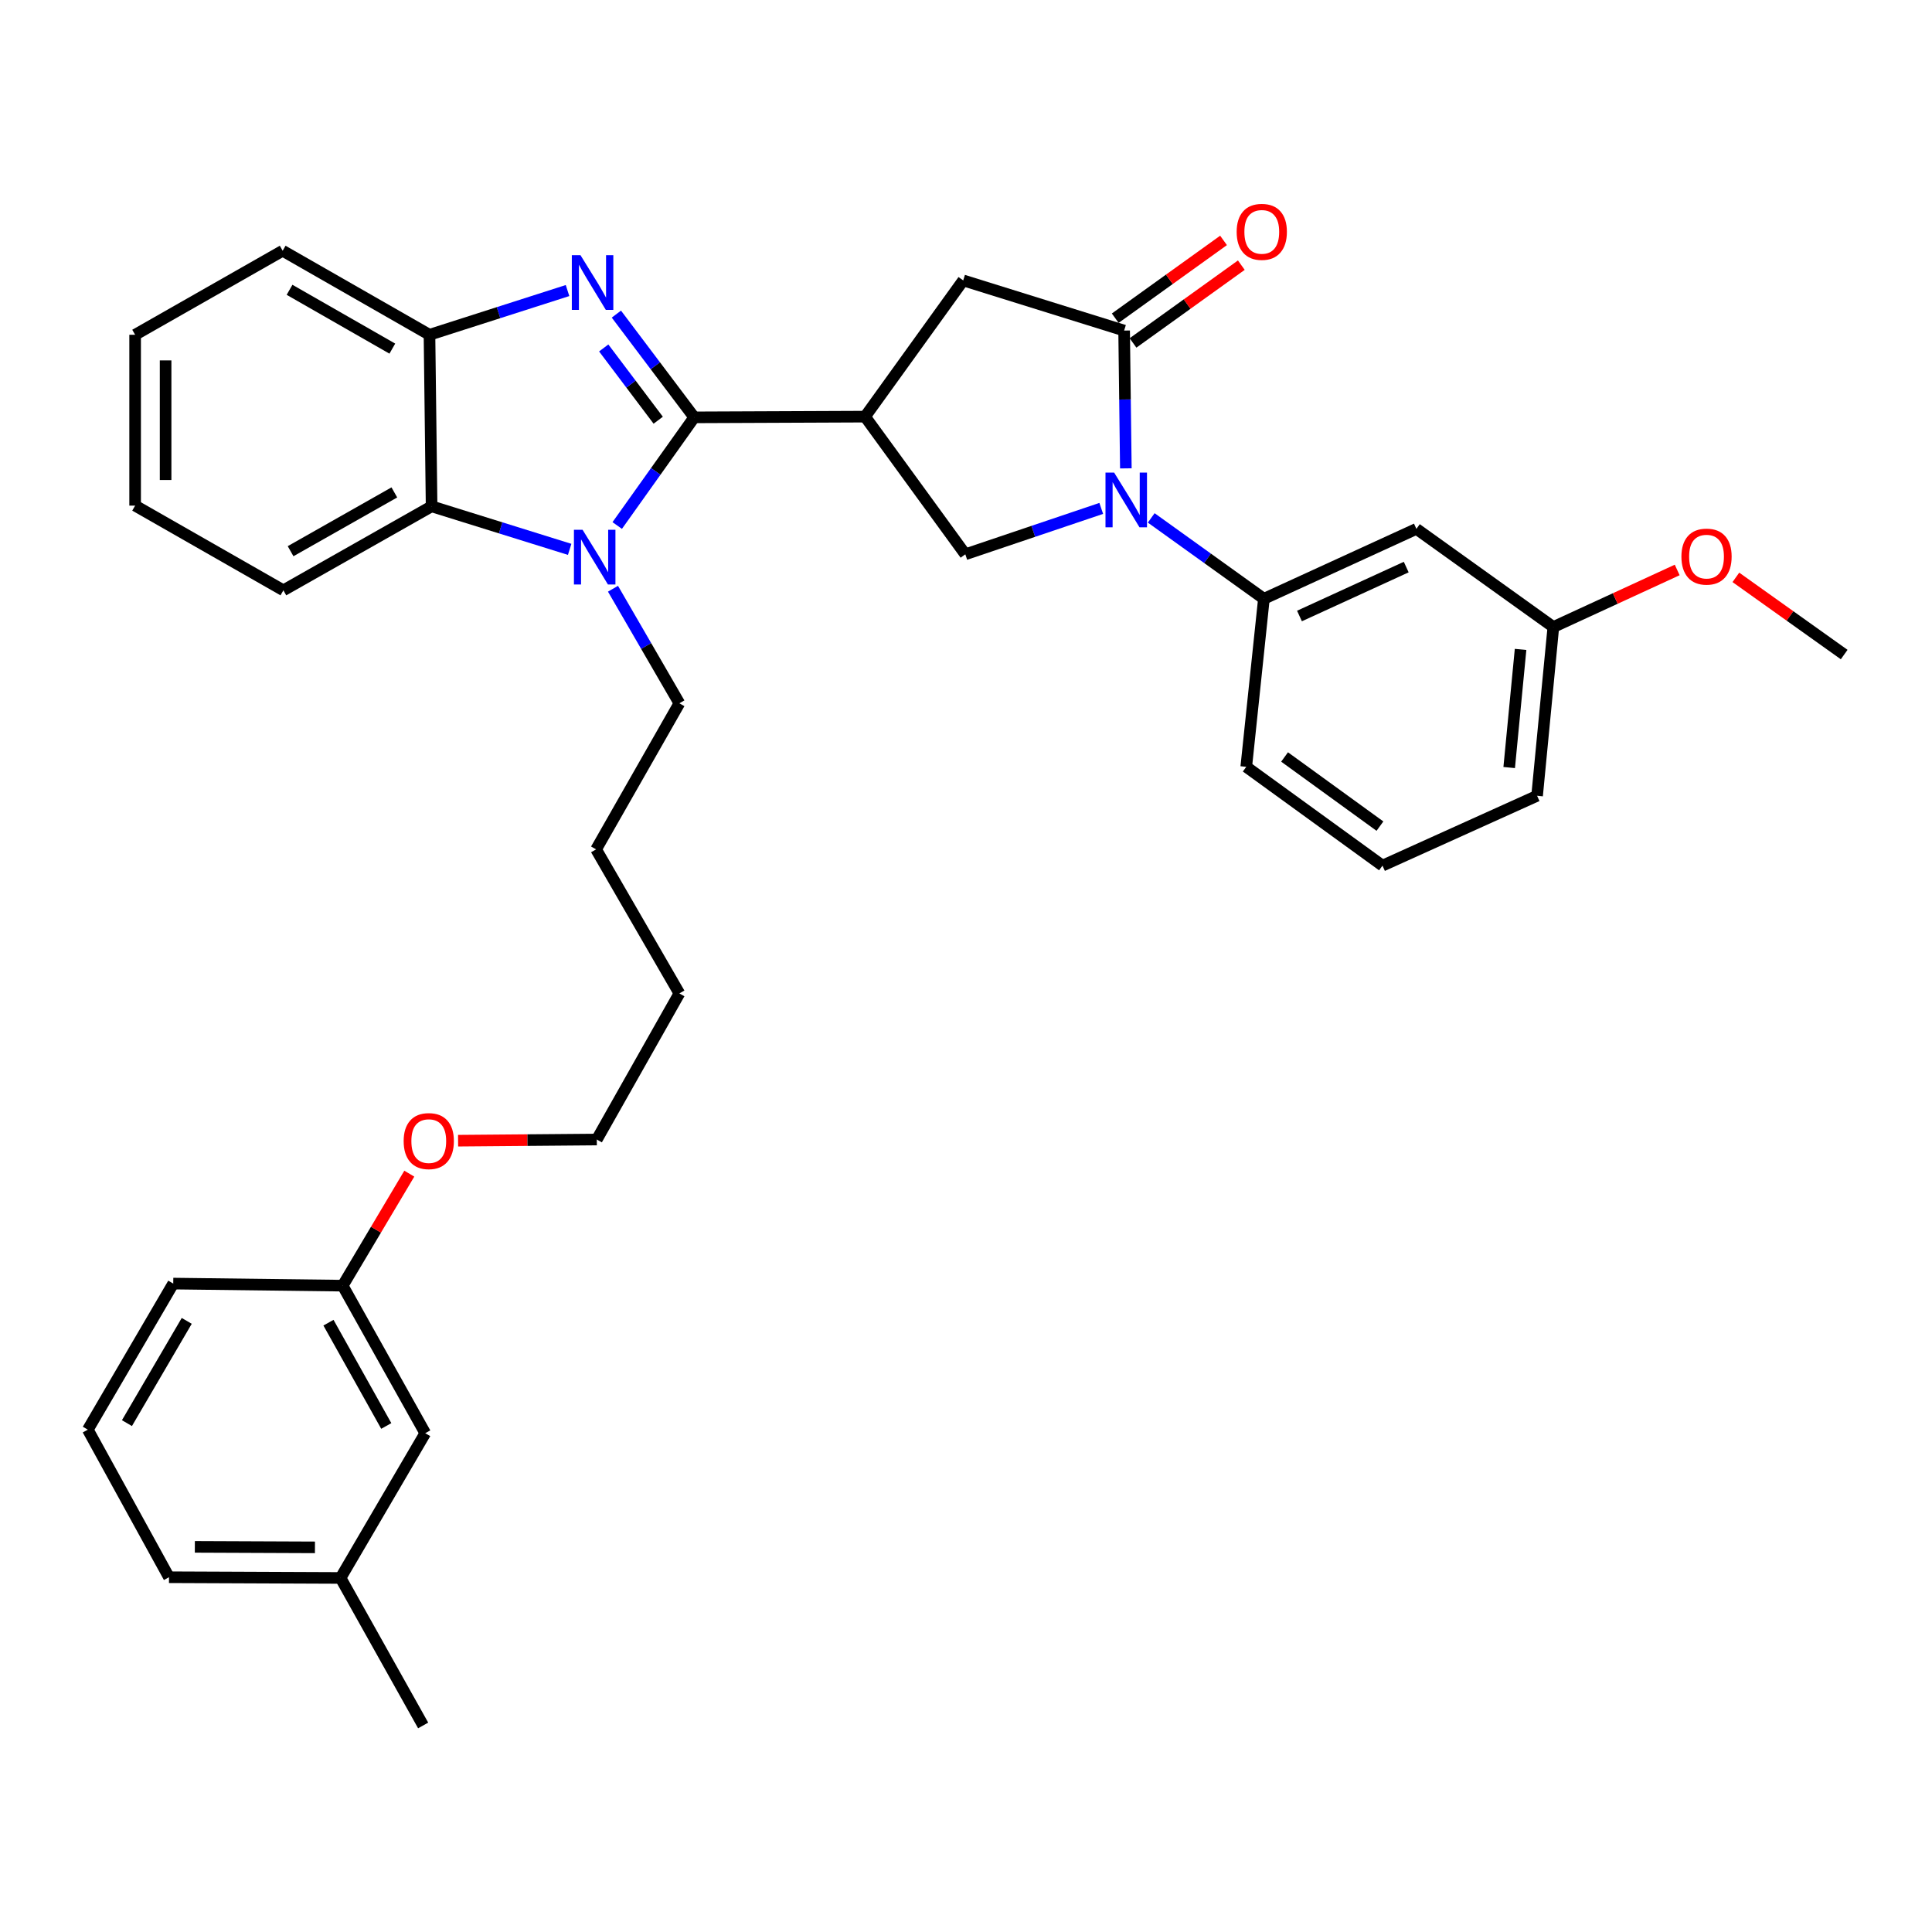 <?xml version='1.0' encoding='iso-8859-1'?>
<svg version='1.1' baseProfile='full'
              xmlns='http://www.w3.org/2000/svg'
                      xmlns:rdkit='http://www.rdkit.org/xml'
                      xmlns:xlink='http://www.w3.org/1999/xlink'
                  xml:space='preserve'
width='1000px' height='1000px' viewBox='0 0 1000 1000'>
<!-- END OF HEADER -->
<rect style='opacity:1.0;fill:#FFFFFF;stroke:none' width='1000' height='1000' x='0' y='0'> </rect>
<path class='bond-0' d='M 359.332,216.023 L 339.184,189.302' style='fill:none;fill-rule:evenodd;stroke:#000000;stroke-width:6px;stroke-linecap:butt;stroke-linejoin:miter;stroke-opacity:1' />
<path class='bond-0' d='M 339.184,189.302 L 319.037,162.581' style='fill:none;fill-rule:evenodd;stroke:#0000FF;stroke-width:6px;stroke-linecap:butt;stroke-linejoin:miter;stroke-opacity:1' />
<path class='bond-0' d='M 340.692,217.504 L 326.589,198.799' style='fill:none;fill-rule:evenodd;stroke:#000000;stroke-width:6px;stroke-linecap:butt;stroke-linejoin:miter;stroke-opacity:1' />
<path class='bond-0' d='M 326.589,198.799 L 312.486,180.095' style='fill:none;fill-rule:evenodd;stroke:#0000FF;stroke-width:6px;stroke-linecap:butt;stroke-linejoin:miter;stroke-opacity:1' />
<path class='bond-1' d='M 359.332,216.023 L 339.402,244.014' style='fill:none;fill-rule:evenodd;stroke:#000000;stroke-width:6px;stroke-linecap:butt;stroke-linejoin:miter;stroke-opacity:1' />
<path class='bond-1' d='M 339.402,244.014 L 319.472,272.005' style='fill:none;fill-rule:evenodd;stroke:#0000FF;stroke-width:6px;stroke-linecap:butt;stroke-linejoin:miter;stroke-opacity:1' />
<path class='bond-2' d='M 359.332,216.023 L 447.759,215.655' style='fill:none;fill-rule:evenodd;stroke:#000000;stroke-width:6px;stroke-linecap:butt;stroke-linejoin:miter;stroke-opacity:1' />
<path class='bond-7' d='M 293.757,150.387 L 258.029,161.834' style='fill:none;fill-rule:evenodd;stroke:#0000FF;stroke-width:6px;stroke-linecap:butt;stroke-linejoin:miter;stroke-opacity:1' />
<path class='bond-7' d='M 258.029,161.834 L 222.3,173.282' style='fill:none;fill-rule:evenodd;stroke:#000000;stroke-width:6px;stroke-linecap:butt;stroke-linejoin:miter;stroke-opacity:1' />
<path class='bond-6' d='M 294.858,284.35 L 259.127,273.213' style='fill:none;fill-rule:evenodd;stroke:#0000FF;stroke-width:6px;stroke-linecap:butt;stroke-linejoin:miter;stroke-opacity:1' />
<path class='bond-6' d='M 259.127,273.213 L 223.396,262.077' style='fill:none;fill-rule:evenodd;stroke:#000000;stroke-width:6px;stroke-linecap:butt;stroke-linejoin:miter;stroke-opacity:1' />
<path class='bond-12' d='M 317.282,304.731 L 334.464,334.379' style='fill:none;fill-rule:evenodd;stroke:#0000FF;stroke-width:6px;stroke-linecap:butt;stroke-linejoin:miter;stroke-opacity:1' />
<path class='bond-12' d='M 334.464,334.379 L 351.646,364.027' style='fill:none;fill-rule:evenodd;stroke:#000000;stroke-width:6px;stroke-linecap:butt;stroke-linejoin:miter;stroke-opacity:1' />
<path class='bond-5' d='M 447.759,215.655 L 499.641,286.905' style='fill:none;fill-rule:evenodd;stroke:#000000;stroke-width:6px;stroke-linecap:butt;stroke-linejoin:miter;stroke-opacity:1' />
<path class='bond-9' d='M 447.759,215.655 L 498.554,145.141' style='fill:none;fill-rule:evenodd;stroke:#000000;stroke-width:6px;stroke-linecap:butt;stroke-linejoin:miter;stroke-opacity:1' />
<path class='bond-3' d='M 570.003,263.15 L 534.822,275.027' style='fill:none;fill-rule:evenodd;stroke:#0000FF;stroke-width:6px;stroke-linecap:butt;stroke-linejoin:miter;stroke-opacity:1' />
<path class='bond-3' d='M 534.822,275.027 L 499.641,286.905' style='fill:none;fill-rule:evenodd;stroke:#000000;stroke-width:6px;stroke-linecap:butt;stroke-linejoin:miter;stroke-opacity:1' />
<path class='bond-8' d='M 595.874,268.065 L 625.032,288.996' style='fill:none;fill-rule:evenodd;stroke:#0000FF;stroke-width:6px;stroke-linecap:butt;stroke-linejoin:miter;stroke-opacity:1' />
<path class='bond-8' d='M 625.032,288.996 L 654.191,309.927' style='fill:none;fill-rule:evenodd;stroke:#000000;stroke-width:6px;stroke-linecap:butt;stroke-linejoin:miter;stroke-opacity:1' />
<path class='bond-35' d='M 582.737,242.429 L 582.291,206.764' style='fill:none;fill-rule:evenodd;stroke:#0000FF;stroke-width:6px;stroke-linecap:butt;stroke-linejoin:miter;stroke-opacity:1' />
<path class='bond-35' d='M 582.291,206.764 L 581.846,171.099' style='fill:none;fill-rule:evenodd;stroke:#000000;stroke-width:6px;stroke-linecap:butt;stroke-linejoin:miter;stroke-opacity:1' />
<path class='bond-4' d='M 581.846,171.099 L 498.554,145.141' style='fill:none;fill-rule:evenodd;stroke:#000000;stroke-width:6px;stroke-linecap:butt;stroke-linejoin:miter;stroke-opacity:1' />
<path class='bond-11' d='M 586.447,177.506 L 614.475,157.376' style='fill:none;fill-rule:evenodd;stroke:#000000;stroke-width:6px;stroke-linecap:butt;stroke-linejoin:miter;stroke-opacity:1' />
<path class='bond-11' d='M 614.475,157.376 L 642.504,137.245' style='fill:none;fill-rule:evenodd;stroke:#FF0000;stroke-width:6px;stroke-linecap:butt;stroke-linejoin:miter;stroke-opacity:1' />
<path class='bond-11' d='M 577.244,164.693 L 605.273,144.563' style='fill:none;fill-rule:evenodd;stroke:#000000;stroke-width:6px;stroke-linecap:butt;stroke-linejoin:miter;stroke-opacity:1' />
<path class='bond-11' d='M 605.273,144.563 L 633.301,124.433' style='fill:none;fill-rule:evenodd;stroke:#FF0000;stroke-width:6px;stroke-linecap:butt;stroke-linejoin:miter;stroke-opacity:1' />
<path class='bond-18' d='M 223.396,262.077 L 146.677,305.545' style='fill:none;fill-rule:evenodd;stroke:#000000;stroke-width:6px;stroke-linecap:butt;stroke-linejoin:miter;stroke-opacity:1' />
<path class='bond-18' d='M 204.111,254.872 L 150.408,285.3' style='fill:none;fill-rule:evenodd;stroke:#000000;stroke-width:6px;stroke-linecap:butt;stroke-linejoin:miter;stroke-opacity:1' />
<path class='bond-34' d='M 223.396,262.077 L 222.3,173.282' style='fill:none;fill-rule:evenodd;stroke:#000000;stroke-width:6px;stroke-linecap:butt;stroke-linejoin:miter;stroke-opacity:1' />
<path class='bond-20' d='M 222.3,173.282 L 146.309,129.787' style='fill:none;fill-rule:evenodd;stroke:#000000;stroke-width:6px;stroke-linecap:butt;stroke-linejoin:miter;stroke-opacity:1' />
<path class='bond-20' d='M 203.065,180.448 L 149.871,150.002' style='fill:none;fill-rule:evenodd;stroke:#000000;stroke-width:6px;stroke-linecap:butt;stroke-linejoin:miter;stroke-opacity:1' />
<path class='bond-10' d='M 654.191,309.927 L 733.127,273.75' style='fill:none;fill-rule:evenodd;stroke:#000000;stroke-width:6px;stroke-linecap:butt;stroke-linejoin:miter;stroke-opacity:1' />
<path class='bond-10' d='M 672.604,318.841 L 727.859,293.517' style='fill:none;fill-rule:evenodd;stroke:#000000;stroke-width:6px;stroke-linecap:butt;stroke-linejoin:miter;stroke-opacity:1' />
<path class='bond-17' d='M 654.191,309.927 L 645.059,396.908' style='fill:none;fill-rule:evenodd;stroke:#000000;stroke-width:6px;stroke-linecap:butt;stroke-linejoin:miter;stroke-opacity:1' />
<path class='bond-13' d='M 733.127,273.75 L 804.009,324.545' style='fill:none;fill-rule:evenodd;stroke:#000000;stroke-width:6px;stroke-linecap:butt;stroke-linejoin:miter;stroke-opacity:1' />
<path class='bond-30' d='M 351.646,364.027 L 308.536,439.632' style='fill:none;fill-rule:evenodd;stroke:#000000;stroke-width:6px;stroke-linecap:butt;stroke-linejoin:miter;stroke-opacity:1' />
<path class='bond-19' d='M 804.009,324.545 L 836.061,309.779' style='fill:none;fill-rule:evenodd;stroke:#000000;stroke-width:6px;stroke-linecap:butt;stroke-linejoin:miter;stroke-opacity:1' />
<path class='bond-19' d='M 836.061,309.779 L 868.113,295.012' style='fill:none;fill-rule:evenodd;stroke:#FF0000;stroke-width:6px;stroke-linecap:butt;stroke-linejoin:miter;stroke-opacity:1' />
<path class='bond-37' d='M 804.009,324.545 L 795.596,411.895' style='fill:none;fill-rule:evenodd;stroke:#000000;stroke-width:6px;stroke-linecap:butt;stroke-linejoin:miter;stroke-opacity:1' />
<path class='bond-37' d='M 787.045,336.135 L 781.155,397.28' style='fill:none;fill-rule:evenodd;stroke:#000000;stroke-width:6px;stroke-linecap:butt;stroke-linejoin:miter;stroke-opacity:1' />
<path class='bond-14' d='M 220.109,741.827 L 177.368,665.459' style='fill:none;fill-rule:evenodd;stroke:#000000;stroke-width:6px;stroke-linecap:butt;stroke-linejoin:miter;stroke-opacity:1' />
<path class='bond-14' d='M 199.932,738.076 L 170.013,684.618' style='fill:none;fill-rule:evenodd;stroke:#000000;stroke-width:6px;stroke-linecap:butt;stroke-linejoin:miter;stroke-opacity:1' />
<path class='bond-16' d='M 220.109,741.827 L 176.272,816.74' style='fill:none;fill-rule:evenodd;stroke:#000000;stroke-width:6px;stroke-linecap:butt;stroke-linejoin:miter;stroke-opacity:1' />
<path class='bond-15' d='M 177.368,665.459 L 194.612,636.472' style='fill:none;fill-rule:evenodd;stroke:#000000;stroke-width:6px;stroke-linecap:butt;stroke-linejoin:miter;stroke-opacity:1' />
<path class='bond-15' d='M 194.612,636.472 L 211.855,607.485' style='fill:none;fill-rule:evenodd;stroke:#FF0000;stroke-width:6px;stroke-linecap:butt;stroke-linejoin:miter;stroke-opacity:1' />
<path class='bond-25' d='M 177.368,665.459 L 89.668,664.381' style='fill:none;fill-rule:evenodd;stroke:#000000;stroke-width:6px;stroke-linecap:butt;stroke-linejoin:miter;stroke-opacity:1' />
<path class='bond-28' d='M 176.272,816.74 L 219.022,893.091' style='fill:none;fill-rule:evenodd;stroke:#000000;stroke-width:6px;stroke-linecap:butt;stroke-linejoin:miter;stroke-opacity:1' />
<path class='bond-38' d='M 176.272,816.74 L 87.468,816.372' style='fill:none;fill-rule:evenodd;stroke:#000000;stroke-width:6px;stroke-linecap:butt;stroke-linejoin:miter;stroke-opacity:1' />
<path class='bond-38' d='M 163.017,800.91 L 100.854,800.653' style='fill:none;fill-rule:evenodd;stroke:#000000;stroke-width:6px;stroke-linecap:butt;stroke-linejoin:miter;stroke-opacity:1' />
<path class='bond-22' d='M 645.059,396.908 L 715.573,448.045' style='fill:none;fill-rule:evenodd;stroke:#000000;stroke-width:6px;stroke-linecap:butt;stroke-linejoin:miter;stroke-opacity:1' />
<path class='bond-22' d='M 664.897,391.809 L 714.257,427.605' style='fill:none;fill-rule:evenodd;stroke:#000000;stroke-width:6px;stroke-linecap:butt;stroke-linejoin:miter;stroke-opacity:1' />
<path class='bond-32' d='M 146.677,305.545 L 69.941,261.709' style='fill:none;fill-rule:evenodd;stroke:#000000;stroke-width:6px;stroke-linecap:butt;stroke-linejoin:miter;stroke-opacity:1' />
<path class='bond-29' d='M 898.483,298.841 L 926.514,318.818' style='fill:none;fill-rule:evenodd;stroke:#FF0000;stroke-width:6px;stroke-linecap:butt;stroke-linejoin:miter;stroke-opacity:1' />
<path class='bond-29' d='M 926.514,318.818 L 954.545,338.795' style='fill:none;fill-rule:evenodd;stroke:#000000;stroke-width:6px;stroke-linecap:butt;stroke-linejoin:miter;stroke-opacity:1' />
<path class='bond-33' d='M 146.309,129.787 L 69.941,173.282' style='fill:none;fill-rule:evenodd;stroke:#000000;stroke-width:6px;stroke-linecap:butt;stroke-linejoin:miter;stroke-opacity:1' />
<path class='bond-21' d='M 237.106,590.419 L 273.005,590.118' style='fill:none;fill-rule:evenodd;stroke:#FF0000;stroke-width:6px;stroke-linecap:butt;stroke-linejoin:miter;stroke-opacity:1' />
<path class='bond-21' d='M 273.005,590.118 L 308.904,589.818' style='fill:none;fill-rule:evenodd;stroke:#000000;stroke-width:6px;stroke-linecap:butt;stroke-linejoin:miter;stroke-opacity:1' />
<path class='bond-24' d='M 715.573,448.045 L 795.596,411.895' style='fill:none;fill-rule:evenodd;stroke:#000000;stroke-width:6px;stroke-linecap:butt;stroke-linejoin:miter;stroke-opacity:1' />
<path class='bond-23' d='M 45.455,739.987 L 89.668,664.381' style='fill:none;fill-rule:evenodd;stroke:#000000;stroke-width:6px;stroke-linecap:butt;stroke-linejoin:miter;stroke-opacity:1' />
<path class='bond-23' d='M 65.704,736.609 L 96.653,683.685' style='fill:none;fill-rule:evenodd;stroke:#000000;stroke-width:6px;stroke-linecap:butt;stroke-linejoin:miter;stroke-opacity:1' />
<path class='bond-26' d='M 45.455,739.987 L 87.468,816.372' style='fill:none;fill-rule:evenodd;stroke:#000000;stroke-width:6px;stroke-linecap:butt;stroke-linejoin:miter;stroke-opacity:1' />
<path class='bond-27' d='M 308.904,589.818 L 351.646,514.195' style='fill:none;fill-rule:evenodd;stroke:#000000;stroke-width:6px;stroke-linecap:butt;stroke-linejoin:miter;stroke-opacity:1' />
<path class='bond-31' d='M 308.536,439.632 L 351.646,514.195' style='fill:none;fill-rule:evenodd;stroke:#000000;stroke-width:6px;stroke-linecap:butt;stroke-linejoin:miter;stroke-opacity:1' />
<path class='bond-36' d='M 69.941,261.709 L 69.941,173.282' style='fill:none;fill-rule:evenodd;stroke:#000000;stroke-width:6px;stroke-linecap:butt;stroke-linejoin:miter;stroke-opacity:1' />
<path class='bond-36' d='M 85.716,248.445 L 85.716,186.546' style='fill:none;fill-rule:evenodd;stroke:#000000;stroke-width:6px;stroke-linecap:butt;stroke-linejoin:miter;stroke-opacity:1' />
<path  class='atom-1' d='M 300.453 132.076
L 309.733 147.076
Q 310.653 148.556, 312.133 151.236
Q 313.613 153.916, 313.693 154.076
L 313.693 132.076
L 317.453 132.076
L 317.453 160.396
L 313.573 160.396
L 303.613 143.996
Q 302.453 142.076, 301.213 139.876
Q 300.013 137.676, 299.653 136.996
L 299.653 160.396
L 295.973 160.396
L 295.973 132.076
L 300.453 132.076
' fill='#0000FF'/>
<path  class='atom-2' d='M 301.549 274.226
L 310.829 289.226
Q 311.749 290.706, 313.229 293.386
Q 314.709 296.066, 314.789 296.226
L 314.789 274.226
L 318.549 274.226
L 318.549 302.546
L 314.669 302.546
L 304.709 286.146
Q 303.549 284.226, 302.309 282.026
Q 301.109 279.826, 300.749 279.146
L 300.749 302.546
L 297.069 302.546
L 297.069 274.226
L 301.549 274.226
' fill='#0000FF'/>
<path  class='atom-4' d='M 576.681 244.622
L 585.961 259.622
Q 586.881 261.102, 588.361 263.782
Q 589.841 266.462, 589.921 266.622
L 589.921 244.622
L 593.681 244.622
L 593.681 272.942
L 589.801 272.942
L 579.841 256.542
Q 578.681 254.622, 577.441 252.422
Q 576.241 250.222, 575.881 249.542
L 575.881 272.942
L 572.201 272.942
L 572.201 244.622
L 576.681 244.622
' fill='#0000FF'/>
<path  class='atom-12' d='M 640.096 120.007
Q 640.096 113.207, 643.456 109.407
Q 646.816 105.607, 653.096 105.607
Q 659.376 105.607, 662.736 109.407
Q 666.096 113.207, 666.096 120.007
Q 666.096 126.887, 662.696 130.807
Q 659.296 134.687, 653.096 134.687
Q 646.856 134.687, 643.456 130.807
Q 640.096 126.927, 640.096 120.007
M 653.096 131.487
Q 657.416 131.487, 659.736 128.607
Q 662.096 125.687, 662.096 120.007
Q 662.096 114.447, 659.736 111.647
Q 657.416 108.807, 653.096 108.807
Q 648.776 108.807, 646.416 111.607
Q 644.096 114.407, 644.096 120.007
Q 644.096 125.727, 646.416 128.607
Q 648.776 131.487, 653.096 131.487
' fill='#FF0000'/>
<path  class='atom-20' d='M 870.295 288.098
Q 870.295 281.298, 873.655 277.498
Q 877.015 273.698, 883.295 273.698
Q 889.575 273.698, 892.935 277.498
Q 896.295 281.298, 896.295 288.098
Q 896.295 294.978, 892.895 298.898
Q 889.495 302.778, 883.295 302.778
Q 877.055 302.778, 873.655 298.898
Q 870.295 295.018, 870.295 288.098
M 883.295 299.578
Q 887.615 299.578, 889.935 296.698
Q 892.295 293.778, 892.295 288.098
Q 892.295 282.538, 889.935 279.738
Q 887.615 276.898, 883.295 276.898
Q 878.975 276.898, 876.615 279.698
Q 874.295 282.498, 874.295 288.098
Q 874.295 293.818, 876.615 296.698
Q 878.975 299.578, 883.295 299.578
' fill='#FF0000'/>
<path  class='atom-22' d='M 208.932 590.626
Q 208.932 583.826, 212.292 580.026
Q 215.652 576.226, 221.932 576.226
Q 228.212 576.226, 231.572 580.026
Q 234.932 583.826, 234.932 590.626
Q 234.932 597.506, 231.532 601.426
Q 228.132 605.306, 221.932 605.306
Q 215.692 605.306, 212.292 601.426
Q 208.932 597.546, 208.932 590.626
M 221.932 602.106
Q 226.252 602.106, 228.572 599.226
Q 230.932 596.306, 230.932 590.626
Q 230.932 585.066, 228.572 582.266
Q 226.252 579.426, 221.932 579.426
Q 217.612 579.426, 215.252 582.226
Q 212.932 585.026, 212.932 590.626
Q 212.932 596.346, 215.252 599.226
Q 217.612 602.106, 221.932 602.106
' fill='#FF0000'/>
</svg>
